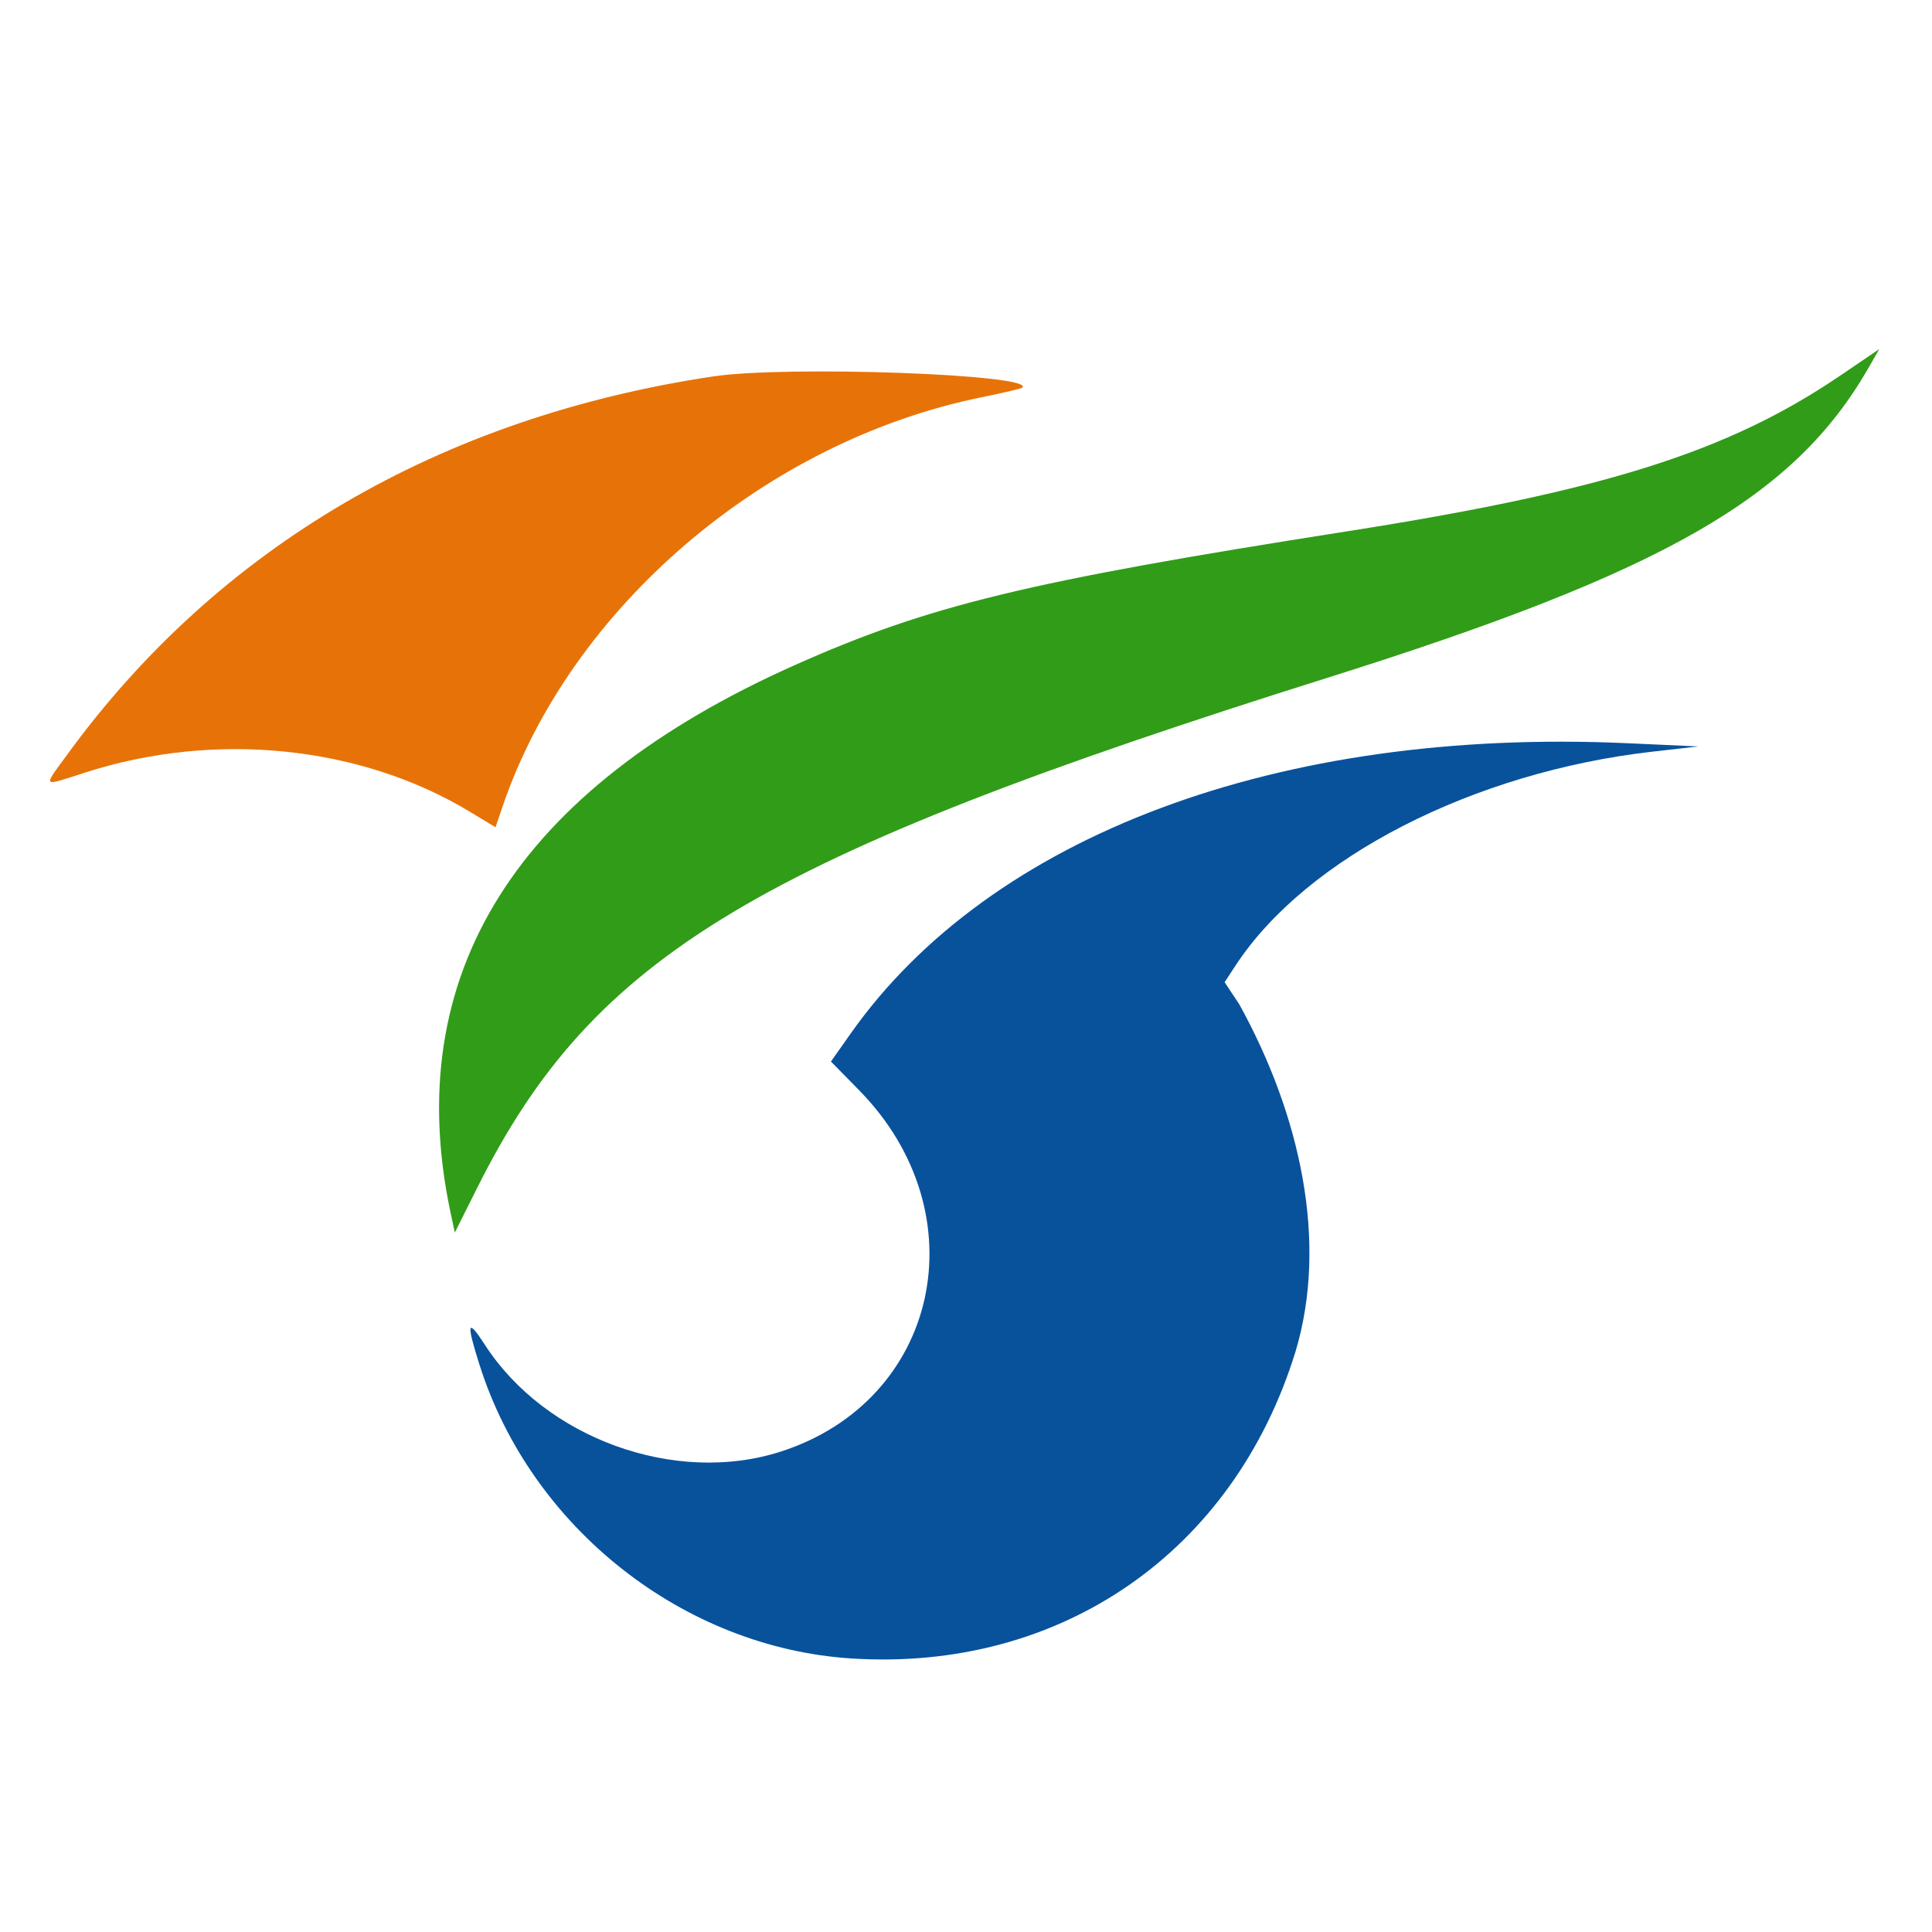 <?xml version="1.0" encoding="UTF-8" standalone="no"?>
<!-- Created with Inkscape (http://www.inkscape.org/) -->

<svg
   xmlns:dc="http://purl.org/dc/elements/1.1/"
   xmlns:cc="http://creativecommons.org/ns#"
   xmlns:rdf="http://www.w3.org/1999/02/22-rdf-syntax-ns#"
   xmlns:svg="http://www.w3.org/2000/svg"
   xmlns="http://www.w3.org/2000/svg"
   xmlns:sodipodi="http://sodipodi.sourceforge.net/DTD/sodipodi-0.dtd"
   xmlns:inkscape="http://www.inkscape.org/namespaces/inkscape"
   width="500"
   height="500"
   id="svg6046"
   version="1.1"
   inkscape:version="0.48.2 r9819"
   sodipodi:docname="YOKTOE.svg">
  <defs
     id="defs6048" />
  <sodipodi:namedview
     id="base"
     pagecolor="#ffffff"
     bordercolor="#666666"
     borderopacity="1.0"
     inkscape:pageopacity="0.0"
     inkscape:pageshadow="2"
     inkscape:zoom="0.6322529"
     inkscape:cx="598.67846"
     inkscape:cy="475.26431"
     inkscape:document-units="px"
     inkscape:current-layer="layer1"
     showgrid="false"
     inkscape:window-width="1440"
     inkscape:window-height="852"
     inkscape:window-x="0"
     inkscape:window-y="0"
     inkscape:window-maximized="0"
     showguides="true"
     inkscape:guide-bbox="true" />
  <g
     inkscape:label="Layer 1"
     inkscape:groupmode="layer"
     id="layer1"
     transform="translate(0,-552.362)">
    <g
       id="g6154"
       transform="matrix(1.024,0,0,1.024,-506.03,226.991)">
      <path
         id="path6152"
         d="m 709.402,736.897 c -42.536,-2.705 -80.977,-33.027 -94.026,-74.166 -3.421,-10.787 -3.106,-11.985 1.345,-5.103 15.305,23.663 48.104,35.526 74.681,27.013 40.172,-12.869 50.479,-60.199 19.894,-91.36 l -7.118,-7.252 4.945,-7.019 c 35.34,-50.16 108.21,-77.422 196.279,-73.431 l 18,0.816 -11.5,1.306 c -45.4,5.154 -87.584,26.776 -105.463,54.057 l -2.768,4.223 3.703,5.579 c 15.414,27.902 22.531,60.041 14.22,87.759 -15.606,50.698 -59.342,80.941 -112.193,77.58 z"
         style="fill:#08529c;fill-opacity:1"
         inkscape:connector-curvature="0" />
      <path
         id="path6150"
         d="m 608.077,624.391 c -12.863,-60.23 16.55,-107.132 86.858,-138.504 33.971,-15.159 58.833,-21.188 139.468,-33.825 65.063,-10.197 96.467,-20.105 124.867,-39.399 l 9.867,-6.703 -2.75,4.787 c -18.836,32.788 -51.413,51.458 -136.483,78.219 -144.451,45.44 -185.616,70.093 -215.016,128.767 l -5.771,11.518 z"
         style="fill:#319c18;fill-opacity:1"
         inkscape:connector-curvature="0" />
      <path
         id="path6127"
         d="m 613.066,522.989 c -27.721,-16.805 -64.464,-20.577 -97.369,-9.996 -11.151,3.586 -10.752,3.997 -4.479,-4.615 38.153,-52.377 94.175,-85.162 163.185,-95.498 18.692,-2.8 81.506,-0.521 78.15,2.835 -0.238,0.238 -4.869,1.332 -10.291,2.432 -54.737,11.103 -104.008,53.224 -121.109,103.534 l -1.75,5.149 z"
         style="fill:#e77308;fill-opacity:1"
         inkscape:connector-curvature="0" />
    </g>
  </g>
</svg>
